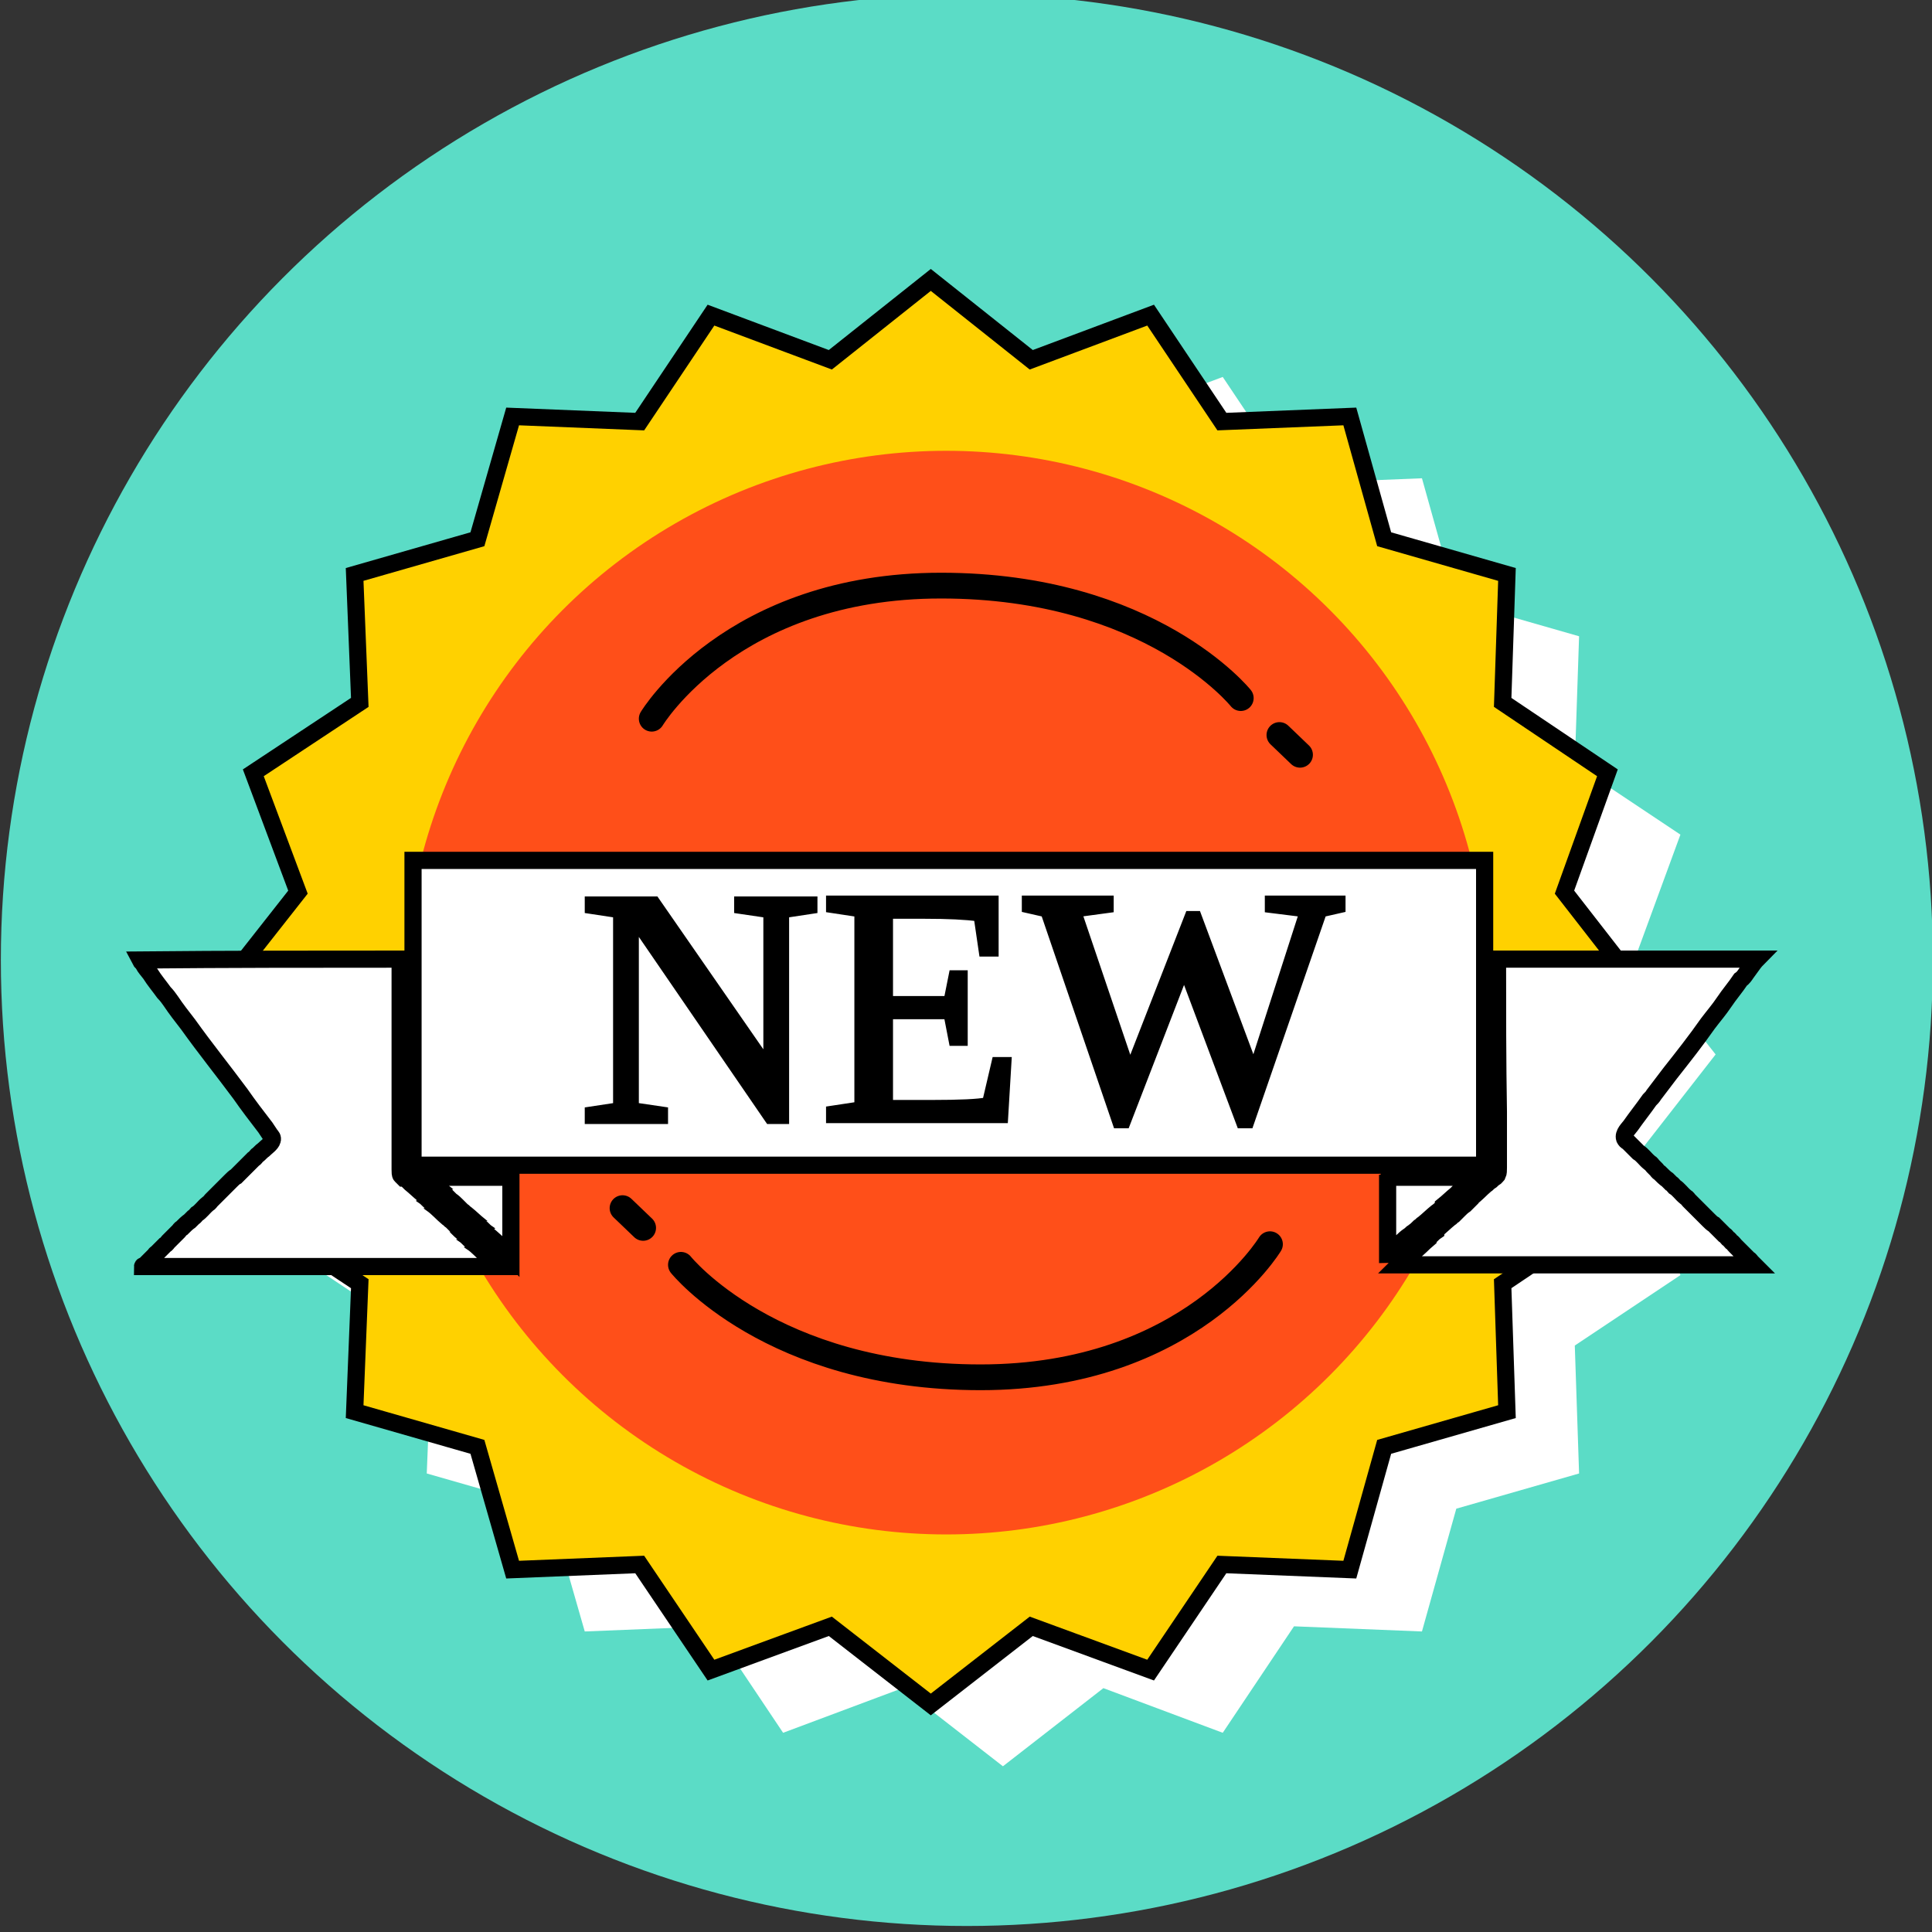 <?xml version="1.0" encoding="utf-8"?>
<!-- Generator: Adobe Illustrator 21.0.0, SVG Export Plug-In . SVG Version: 6.00 Build 0)  -->
<!DOCTYPE svg PUBLIC "-//W3C//DTD SVG 1.1//EN" "http://www.w3.org/Graphics/SVG/1.1/DTD/svg11.dtd">
<svg version="1.1" id="logo-badge" xmlns="http://www.w3.org/2000/svg" xmlns:xlink="http://www.w3.org/1999/xlink" x="0px" y="0px"
	 viewBox="0 0 225 225" style="enable-background:new 0 0 225 225;" xml:space="preserve">
<rect x="0" y="0" width="225" height="225" fill="#333333" stroke="none"/>
<circle id="bk-yellow" style="fill:#5BDCC6;" cx="112.6" cy="111.8" r="112.5"/>
<g id="badge-grp">
	<polygon id="shadow" style="fill:#FFFFFF;" points="116.8,39.8 128.5,49.1 142.4,43.9 150.7,56.3 165.6,55.7 169.6,70 183.9,74.1 183.4,89 
		195.7,97.2 190.6,111.1 199.8,122.8 190.6,134.6 195.7,148.5 183.4,156.7 183.9,171.6 169.6,175.7 165.6,190 150.7,189.4 
		142.4,201.8 128.5,196.6 116.8,205.7 105.1,196.6 91.2,201.8 82.9,189.4 68.1,190 64,175.7 49.7,171.6 50.3,156.7 38,148.5 
		43.1,134.6 33.9,122.8 43.1,111.1 38,97.2 50.3,89 49.7,74.1 64,70 68.1,55.7 82.9,56.3 91.2,43.9 105.1,49.1 	"/>
	<g id="badge">
		<polygon style="fill:#FFD100;stroke:#000000;stroke-width:2;stroke-miterlimit:10;" points="108.4,32.6 120.1,41.9 134,36.7 142.3,49.1 157.2,48.5 161.2,62.8 175.5,66.9 175,81.8 187.2,90 
			182.2,103.9 191.3,115.6 182.2,127.3 187.2,141.3 175,149.5 175.5,164.4 161.2,168.5 157.2,182.8 142.3,182.2 134,194.5 
			120.1,189.4 108.4,198.5 96.7,189.4 82.8,194.5 74.5,182.2 59.7,182.8 55.6,168.5 41.3,164.4 41.9,149.5 29.5,141.3 34.7,127.3 
			25.5,115.6 34.7,103.9 29.5,90 41.9,81.8 41.3,66.9 55.6,62.8 59.7,48.5 74.5,49.1 82.8,36.7 96.7,41.9 		"/>
		<circle style="fill:#FF4F19;" cx="110.2" cy="115.6" r="63.1"/>
		<path style="fill:#FFFFFF;stroke:#000000;stroke-width:2;stroke-miterlimit:10;" d="M48.1,100.2c41.6,0,83.2,0,124.8,0c0,11.8,0,23.6,0,35.5c-41.6,0-83.2,0-124.8,0
			C48.1,123.8,48.1,112,48.1,100.2z M46.6,111.7c0,6.1,0,12.2,0,18.4c0,1.6,0,3.2,0,4.9c0,0.4,0,0.8,0,1.2c0,0.3,0,0.6,0.1,0.7
			c0.1,0.1,0.2,0.2,0.3,0.3c0.1,0,0.1,0,0.2,0c0,0,0.1,0.1,0.1,0.1c0.1,0.1,0.1,0.1,0.2,0.2c0.1,0.1,0.2,0.2,0.3,0.3
			c0.5,0.4,1,0.9,1.5,1.3c0,0.1,0.1,0.1,0.1,0.2c0.3,0.2,0.5,0.5,0.8,0.7c0,0.1,0.1,0.1,0.1,0.2c0.7,0.5,1.2,1.1,1.8,1.6
			c0.2,0.1,0.3,0.3,0.5,0.4c0.2,0.2,0.4,0.4,0.6,0.6c0,0.1,0.1,0.1,0.1,0.2c0.2,0.2,0.4,0.4,0.7,0.6c0,0.1,0.1,0.1,0.1,0.2
			c0.3,0.2,0.5,0.5,0.8,0.7c0,0.1,0.1,0.1,0.1,0.2c0.6,0.4,1.1,1,1.7,1.5c0.1,0.1,0.2,0.2,0.3,0.3c0.2,0.2,0.4,0.4,0.6,0.6
			c0.1,0.1,0.3,0.3,0.4,0.4c-13.8,0-27.6,0-41.4,0c0,0,0,0,0,0c0,0,0,0,0,0c0-0.1,0.1-0.1,0.2-0.1c0.1-0.1,0.3-0.3,0.4-0.4
			c0.1-0.1,0.1-0.1,0.2-0.2c0.2-0.2,0.4-0.4,0.6-0.6c0.1-0.1,0.1-0.2,0.2-0.2c0.2-0.2,0.3-0.3,0.5-0.5c0.2-0.2,0.3-0.3,0.5-0.5
			c0.2-0.1,0.3-0.3,0.4-0.4c0.1-0.1,0.3-0.3,0.4-0.4c0.1-0.1,0.1-0.1,0.2-0.2c0.2-0.2,0.4-0.4,0.6-0.6c0.1-0.1,0.2-0.3,0.4-0.4
			c0.3-0.3,0.6-0.6,0.9-0.8c0.1-0.1,0.3-0.3,0.4-0.4c0.2-0.1,0.3-0.3,0.4-0.4c0.5-0.3,0.8-0.8,1.3-1.2c0.2-0.1,0.3-0.3,0.4-0.4
			c0.1-0.1,0.3-0.3,0.4-0.4c0.1-0.1,0.1-0.1,0.2-0.2c0.2-0.2,0.4-0.4,0.6-0.6c0.1-0.1,0.1-0.1,0.2-0.2c0.2-0.2,0.4-0.4,0.6-0.6
			c0.1-0.1,0.2-0.2,0.3-0.3c0.2-0.2,0.4-0.4,0.6-0.5c0.1-0.1,0.3-0.3,0.4-0.4c0.2-0.2,0.4-0.4,0.6-0.6c0.1-0.1,0.1-0.1,0.2-0.2
			c0.2-0.2,0.4-0.4,0.6-0.6c0.1-0.1,0.1-0.1,0.2-0.2c0.2-0.1,0.3-0.3,0.4-0.4c0.3-0.2,0.5-0.5,0.8-0.7c0.3-0.3,0.9-0.7,1-1.1
			c0.1-0.3-0.1-0.5-0.2-0.6c-0.2-0.3-0.4-0.6-0.6-0.9c-1-1.3-2-2.6-2.9-3.9c-2-2.7-4.1-5.3-6.1-8.1c-0.7-0.9-1.4-1.8-2-2.7
			c-0.2-0.3-0.5-0.7-0.8-1c-0.5-0.7-1.1-1.4-1.6-2.2c-0.3-0.4-0.6-0.7-0.8-1.1c-0.1-0.2-0.3-0.3-0.4-0.5
			C26.6,111.7,36.6,111.7,46.6,111.7z M174.4,111.7c10.1,0,20.1,0,30.2,0c0,0,0,0,0,0c-0.1,0.1-0.3,0.4-0.4,0.5
			c-0.3,0.4-0.5,0.7-0.8,1.1c-0.2,0.3-0.4,0.6-0.7,0.8c-0.6,0.9-1.3,1.7-1.9,2.6c-0.6,0.9-1.3,1.7-1.9,2.5c-1.4,2-2.9,3.9-4.4,5.8
			c-0.6,0.8-1.3,1.7-1.9,2.5c-0.1,0.2-0.3,0.4-0.5,0.6c-0.7,1-1.5,2-2.2,3c-0.2,0.3-0.9,0.9-0.7,1.5c0.1,0.2,0.2,0.3,0.4,0.4
			c0.3,0.3,0.5,0.5,0.8,0.8c0.1,0.1,0.3,0.3,0.4,0.4c0.5,0.3,0.8,0.8,1.3,1.2c0.2,0.1,0.3,0.3,0.4,0.4c0.1,0.1,0.3,0.3,0.4,0.4
			c0.1,0.1,0.2,0.3,0.4,0.4c0.3,0.3,0.6,0.6,0.9,0.8c0.1,0.1,0.3,0.3,0.4,0.4c0.2,0.1,0.3,0.3,0.4,0.4c0.5,0.3,0.8,0.8,1.3,1.2
			c0.2,0.1,0.3,0.3,0.4,0.4c0.1,0.1,0.3,0.3,0.4,0.4c0.1,0.1,0.1,0.1,0.2,0.2c0.2,0.2,0.4,0.4,0.6,0.6c0.1,0.1,0.1,0.1,0.2,0.2
			c0.2,0.2,0.4,0.4,0.6,0.6c0.1,0.1,0.2,0.2,0.3,0.3c0.2,0.2,0.4,0.4,0.6,0.5c0.1,0.1,0.3,0.3,0.4,0.4c0.2,0.2,0.4,0.4,0.6,0.6
			c0.1,0.1,0.1,0.1,0.2,0.2c0.2,0.1,0.3,0.3,0.4,0.4c0.2,0.1,0.3,0.3,0.4,0.4c0.2,0.1,0.3,0.3,0.5,0.5c0.2,0.2,0.3,0.3,0.5,0.5
			c0.1,0.1,0.1,0.2,0.2,0.2c0.2,0.2,0.4,0.4,0.6,0.6c0.1,0.1,0.1,0.1,0.2,0.2c0.2,0.1,0.3,0.3,0.4,0.4c0.1,0.1,0.2,0.2,0.3,0.3
			c-13.8,0-27.6,0-41.4,0c0,0,0,0,0,0c0,0,0,0,0,0c0.1-0.1,0.2-0.2,0.4-0.3c0-0.1,0.1-0.1,0.1-0.2c0.2-0.2,0.4-0.4,0.7-0.6
			c0.2-0.1,0.3-0.3,0.5-0.4c0.6-0.4,1.1-1,1.7-1.5c0-0.1,0.1-0.1,0.1-0.2c0.3-0.2,0.5-0.5,0.8-0.7c0-0.1,0.1-0.1,0.1-0.2
			c0.5-0.4,1-0.9,1.5-1.3c0.2-0.1,0.3-0.3,0.5-0.4c0.2-0.2,0.4-0.4,0.6-0.6c0.2-0.2,0.4-0.4,0.7-0.6c0.2-0.2,0.4-0.4,0.6-0.6
			c0-0.1,0.1-0.1,0.1-0.2c0.6-0.4,1.1-1,1.7-1.5c0.2-0.1,0.3-0.3,0.5-0.4c0.2-0.1,0.3-0.3,0.5-0.4c0.2-0.1,0.3-0.3,0.4-0.4
			c0.1-0.2,0.1-0.5,0.1-0.8c0-0.5,0-1,0-1.4c0-1.7,0-3.4,0-5.1C174.4,123.5,174.4,117.6,174.4,111.7z M59.5,137.1c0,3.1,0,6.2,0,9.2
			c0,0,0,0,0,0c-0.1-0.1-0.2-0.2-0.3-0.3c-0.2-0.2-0.4-0.4-0.6-0.6c-0.1-0.1-0.2-0.2-0.3-0.3c-0.5-0.4-1-0.9-1.5-1.3
			c0-0.1-0.1-0.1-0.1-0.2c-0.3-0.2-0.5-0.5-0.8-0.7c0-0.1-0.1-0.1-0.1-0.2c-0.5-0.4-1-0.9-1.5-1.3c-0.2-0.1-0.3-0.3-0.5-0.4
			c-0.2-0.2-0.4-0.4-0.6-0.6c-0.2-0.2-0.4-0.4-0.7-0.6c-0.2-0.2-0.4-0.4-0.6-0.6c0-0.1-0.1-0.1-0.1-0.2c-0.4-0.3-0.6-0.6-1-0.9
			c-0.1-0.1-0.2-0.2-0.3-0.3c-0.2-0.1-0.3-0.3-0.5-0.4c-0.1-0.1-0.2-0.2-0.3-0.3C52.8,137.1,56.1,137.1,59.5,137.1z M161.7,137.1
			c3.4,0,6.7,0,10.1,0c0,0,0,0,0,0c0,0,0,0,0,0c-0.2,0.2-0.3,0.3-0.5,0.4c-0.2,0.1-0.3,0.3-0.5,0.4c0,0.1-0.1,0.1-0.1,0.2
			c-0.3,0.2-0.5,0.5-0.8,0.7c-0.1,0.1-0.2,0.2-0.3,0.3c-0.5,0.4-1,0.9-1.5,1.3c0,0.1-0.1,0.1-0.1,0.2c-0.2,0.2-0.4,0.4-0.7,0.6
			c-0.5,0.4-1,0.9-1.5,1.3c-0.2,0.1-0.3,0.3-0.5,0.4c-0.2,0.2-0.4,0.4-0.7,0.6c-0.2,0.1-0.3,0.3-0.5,0.4c-0.6,0.4-1.1,1-1.7,1.5
			c0,0.1-0.1,0.1-0.1,0.2c-0.1,0.1-0.2,0.2-0.4,0.3c-0.1,0.1-0.2,0.2-0.3,0.2c0-2.1,0-4.3,0-6.4c0-0.6,0-1.3,0-1.9
			C161.7,137.8,161.6,137.3,161.7,137.1z"/>
		<g style="display:none;">
			<path style="display:inline;fill:#FF4F19;stroke:#FF4F19;stroke-width:2;stroke-miterlimit:10;" d="M69.6,132.4v-1.1l3.6-0.6v-24.4l-3.6-0.5v-1.1h11.1v1.1l-3.6,0.5v10.9h13v-10.9l-3.6-0.5v-1.1h11.1v1.1
				l-3.6,0.5v24.4l3.6,0.6v1.1H86.7v-1.1l3.6-0.6V119h-13v11.7l3.6,0.6v1.1H69.6z"/>
			<path style="display:inline;fill:#FF4F19;stroke:#FF4F19;stroke-width:2;stroke-miterlimit:10;" d="M100.8,118.5c0-9.4,4.5-14.1,13.5-14.1c4.5,0,7.8,1.2,10.1,3.6c2.3,2.4,3.4,5.9,3.4,10.6
				c0,4.7-1.2,8.3-3.5,10.7c-2.3,2.4-5.7,3.6-10.1,3.6c-4.4,0-7.8-1.2-10.1-3.6C101.9,126.8,100.8,123.2,100.8,118.5z M105.1,118.5
				c0,4.5,0.7,7.7,2.2,9.7c1.5,2,3.8,3,7,3c3.2,0,5.5-1,7-3c1.5-2,2.3-5.2,2.3-9.7c0-4.4-0.7-7.6-2.2-9.6c-1.5-2-3.8-2.9-7-2.9
				c-3.2,0-5.5,1-7,2.9C105.8,110.9,105.1,114.1,105.1,118.5z"/>
			<path style="display:inline;fill:#FF4F19;stroke:#FF4F19;stroke-width:2;stroke-miterlimit:10;" d="M136.1,132.4v-1.1l4.4-0.6v-24.3h-1.1c-3.5,0-5.9,0.1-7.2,0.4l-0.6,4.3h-1.4v-6.5h24.4v6.5h-1.4l-0.6-4.3
				c-0.4-0.1-1.3-0.2-2.7-0.3c-1.4-0.1-2.9-0.1-4.6-0.1h-1v24.3l4.4,0.6v1.1H136.1z"/>
		</g>
		<g>
			<path style="stroke:#000000;stroke-miterlimit:10;" d="M89.4,106.4l-3.4-0.5v-1h8.7v1l-3.3,0.5v24h-1.8l-15.7-22.9v21.4l3.4,0.5v1h-8.7v-1l3.3-0.5v-22.5
				l-3.3-0.5v-1h7.7l13.1,18.9V106.4z"/>
			<path style="stroke:#000000;stroke-miterlimit:10;" d="M96.7,129.3l3.3-0.5v-22.5l-3.3-0.5v-1h19.1v6.1h-1.3l-0.6-4.1c-1.4-0.2-3.5-0.3-6.2-0.3h-4.2v10h6.9
				l0.6-3h1.2v7.8h-1.2l-0.6-3.1h-6.9v10.4h5c3.3,0,5.4-0.1,6.4-0.3l1.1-4.7h1.3l-0.4,6.7H96.7V129.3z"/>
			<path style="stroke:#000000;stroke-miterlimit:10;" d="M145.5,130.9h-1l-6.6-17.6l-6.8,17.6h-1l-8.4-24.6l-2.2-0.5v-1h9.7v1l-3.7,0.5l6.1,18l6.9-17.7h0.9
				l6.6,17.7l5.8-18l-4-0.5v-1h8.4v1l-2.2,0.5L145.5,130.9z"/>
		</g>
		<g>
			<path style="fill:none;stroke:#000000;stroke-width:3;stroke-linecap:round;" d="M75.9,83.7c0,0,9.3-15.5,33.7-15.5s34.9,13.1,34.9,13.1"/>
			<line style="fill:none;stroke:#000000;stroke-width:3;stroke-linecap:round;" x1="151.4" y1="87.9" x2="149" y2="85.6"/>
		</g>
		<g>
			<path style="fill:none;stroke:#000000;stroke-width:3;stroke-linecap:round;" d="M147.9,144.9c0,0-9.3,15.5-33.7,15.5s-34.9-13.1-34.9-13.1"/>
			<line style="fill:none;stroke:#000000;stroke-width:3;stroke-linecap:round;" x1="72.5" y1="140.7" x2="74.9" y2="143"/>
		</g>
	</g>
</g>
</svg>
